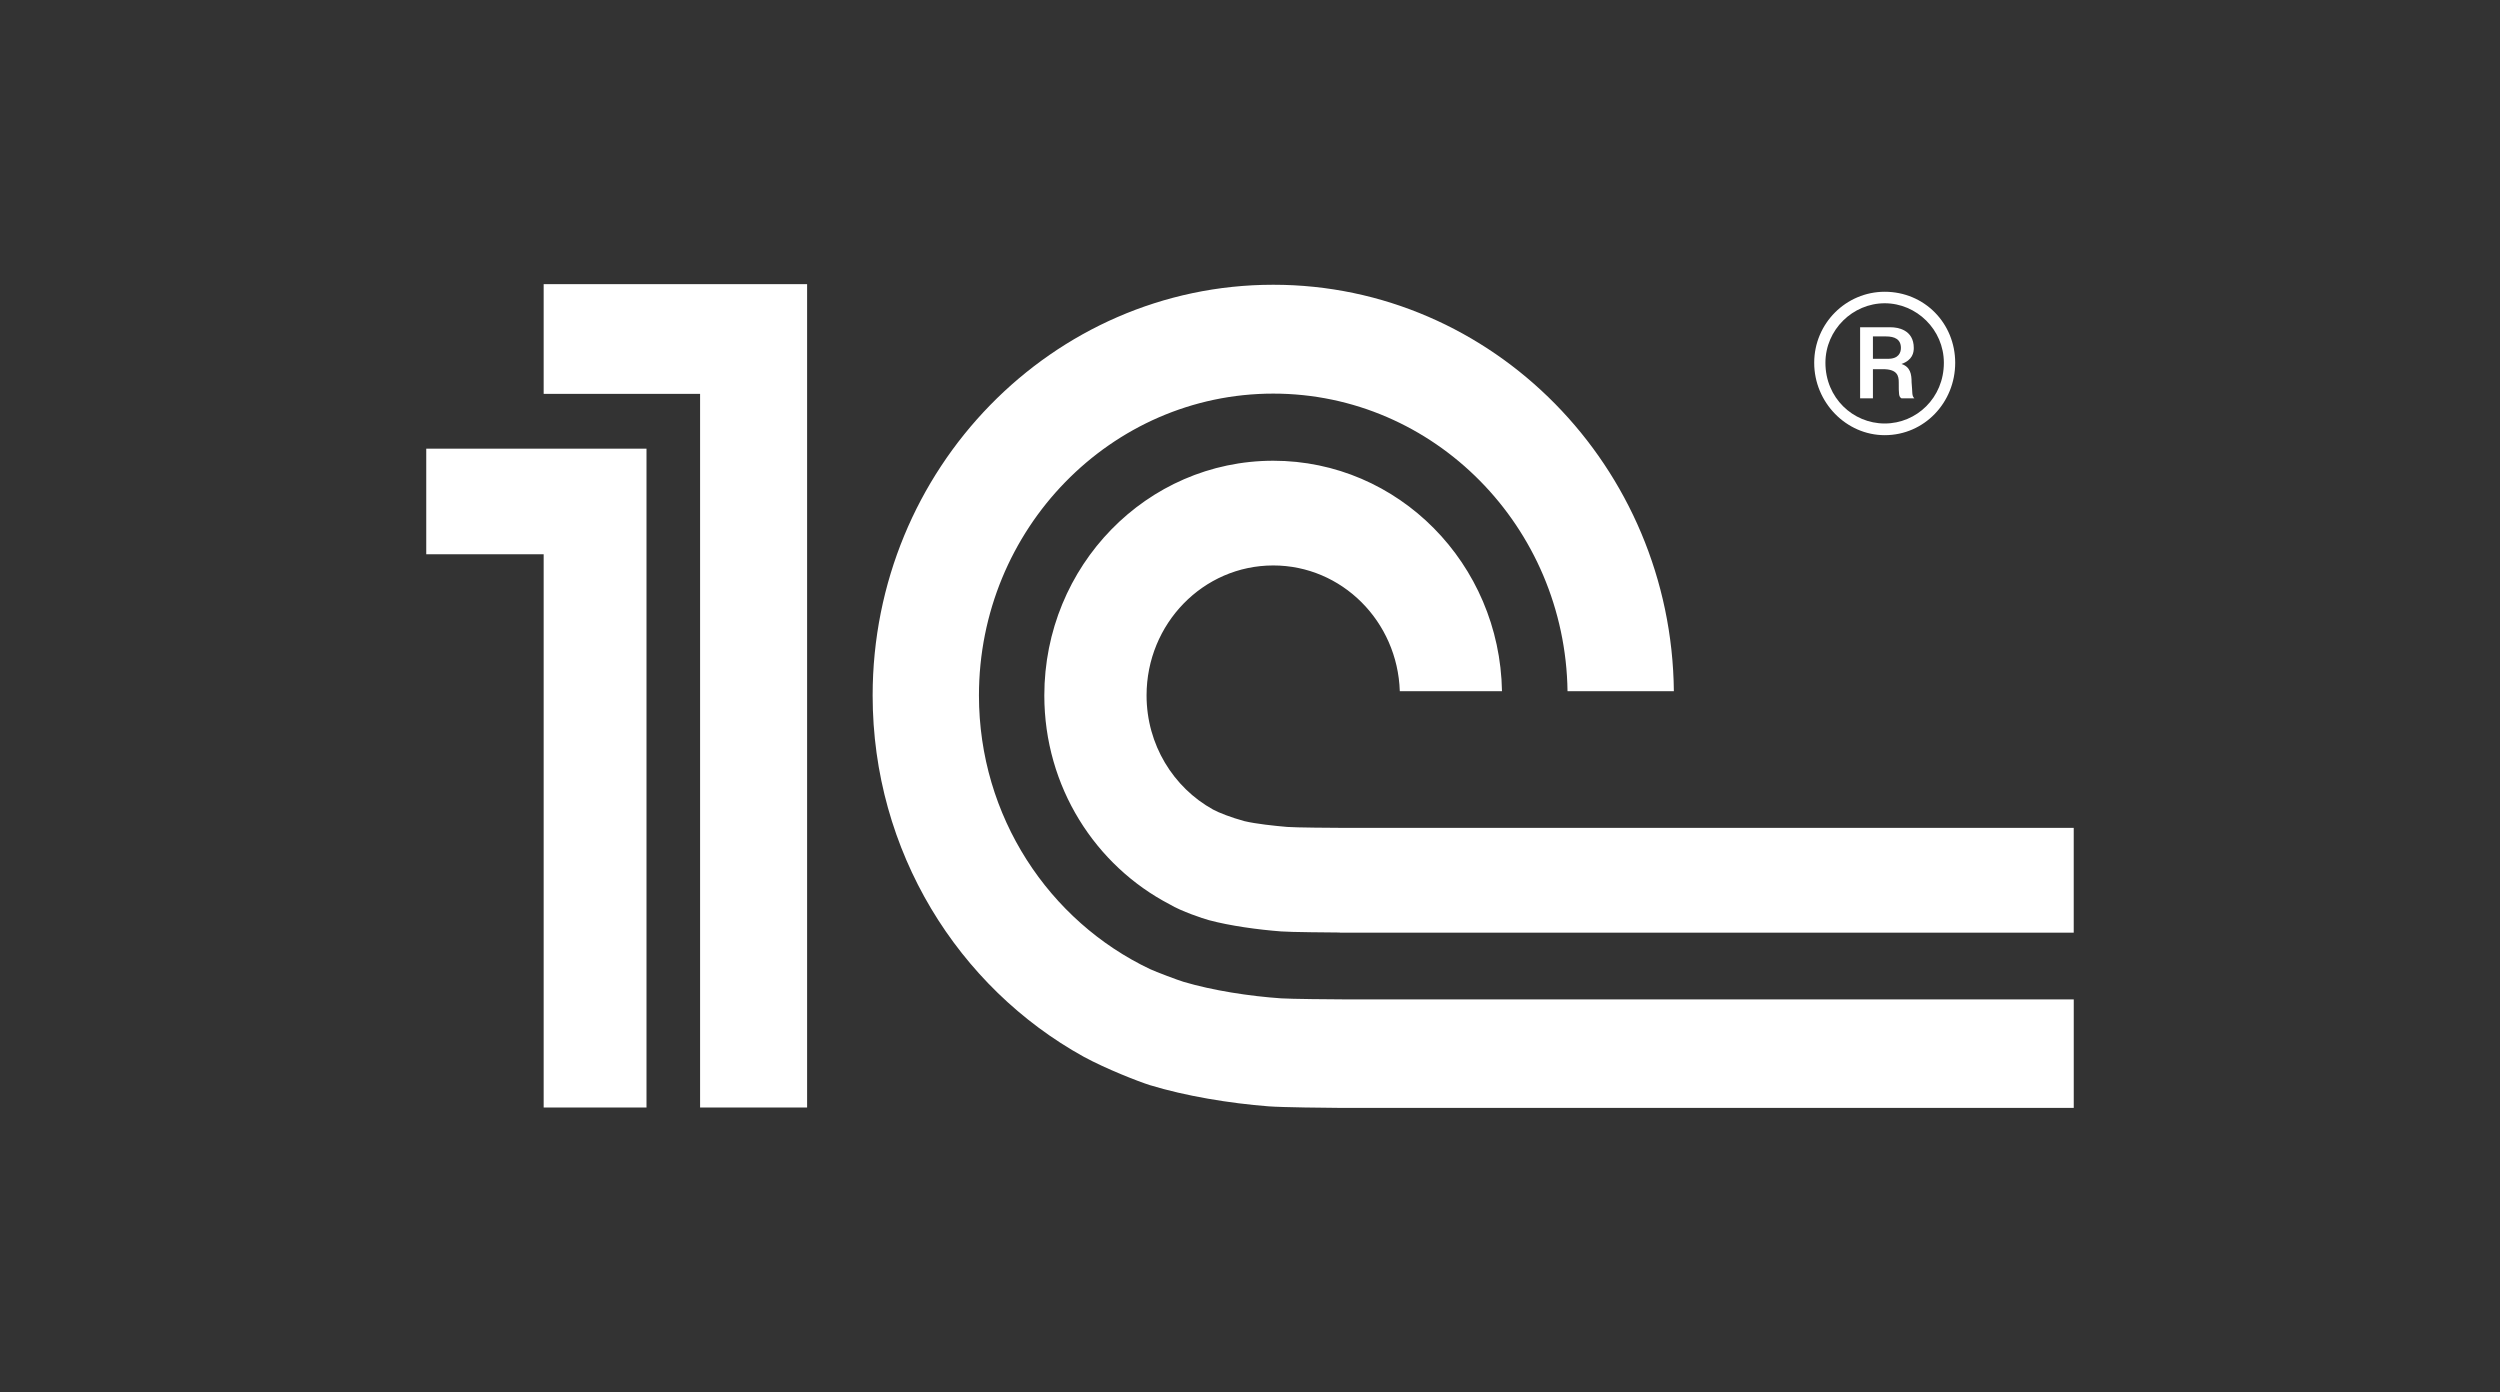 <svg width="88" height="49" viewBox="0 0 88 49" fill="none" xmlns="http://www.w3.org/2000/svg">
<rect x="0" y="0" width="88" height="49" fill="#333333" stroke="none"/>
<g clip-path="url(#clip0_558_76)">
<mask id="mask0_558_76" style="mask-type:luminance" maskUnits="userSpaceOnUse" x="-229" y="-58" width="550" height="565">
<path d="M-228.731 506.001H320.452V-57.027H-228.731V506.001Z" fill="white"/>
</mask>
<g mask="url(#mask0_558_76)">
<path d="M45.096 35.142C43.975 35.065 42.683 34.864 41.663 34.561C41.472 34.505 40.681 34.206 40.48 34.112C36.931 32.426 34.459 28.747 34.459 24.479C34.459 18.624 39.105 13.855 44.819 13.855C50.483 13.855 55.098 18.543 55.177 24.331H58.92C58.84 16.428 52.548 10.023 44.819 10.023C37.045 10.023 30.717 16.506 30.717 24.479C30.717 29.975 33.732 34.755 38.146 37.197C38.943 37.63 40.087 38.075 40.476 38.197C41.734 38.581 43.279 38.836 44.653 38.943C45.12 38.979 46.75 38.998 47.225 39H73V35.178H47.269C46.926 35.178 45.431 35.165 45.096 35.142ZM47.269 29.141C46.996 29.141 45.573 29.131 45.31 29.108C44.864 29.07 44.219 29.002 43.803 28.904C43.335 28.776 42.895 28.605 42.696 28.494C41.306 27.723 40.359 26.215 40.359 24.479C40.359 21.952 42.354 19.904 44.819 19.904C47.233 19.904 49.195 21.872 49.273 24.331H52.87C52.794 19.838 49.222 16.218 44.819 16.218C40.368 16.218 36.76 19.916 36.76 24.479C36.76 27.696 38.559 30.475 41.179 31.836C41.582 32.078 42.34 32.332 42.556 32.39C43.296 32.589 44.29 32.725 45.096 32.786C45.394 32.812 46.853 32.823 47.162 32.825V32.83H72.999V29.141H47.269ZM28.41 38.986H24.643V13.864H19.137V10H28.41V38.986ZM15 15.794V19.509H19.137V38.986H22.757V15.794H15Z" fill="white"/>
<path d="M66.342 10.27C64.985 10.27 63.86 11.379 63.86 12.771C63.86 14.164 64.985 15.318 66.342 15.318C67.741 15.318 68.823 14.164 68.823 12.771C68.823 11.379 67.741 10.27 66.342 10.27ZM66.342 14.907C65.222 14.907 64.255 14.004 64.255 12.771C64.255 11.601 65.222 10.675 66.342 10.675C67.462 10.675 68.424 11.601 68.424 12.771C68.424 14.004 67.462 14.907 66.342 14.907Z" fill="white"/>
<path d="M67.288 13.457C67.288 13.176 67.247 12.915 66.933 12.812C67.326 12.672 67.365 12.408 67.365 12.248C67.365 11.602 66.793 11.52 66.558 11.52H65.476V14.022H65.927V12.995H66.282C66.793 12.995 66.836 13.237 66.836 13.457C66.836 13.884 66.836 13.964 66.933 14.022H67.385C67.288 13.921 67.326 13.842 67.288 13.457ZM66.459 12.63H65.927V11.842H66.383C66.698 11.842 66.912 11.945 66.912 12.248C66.912 12.408 66.836 12.63 66.459 12.63Z" fill="white"/>
</g>
</g>
<defs>
<clipPath id="clip0_558_76">
<rect width="58" height="29" fill="white" transform="translate(15 10)"/>
</clipPath>
</defs>
</svg>
